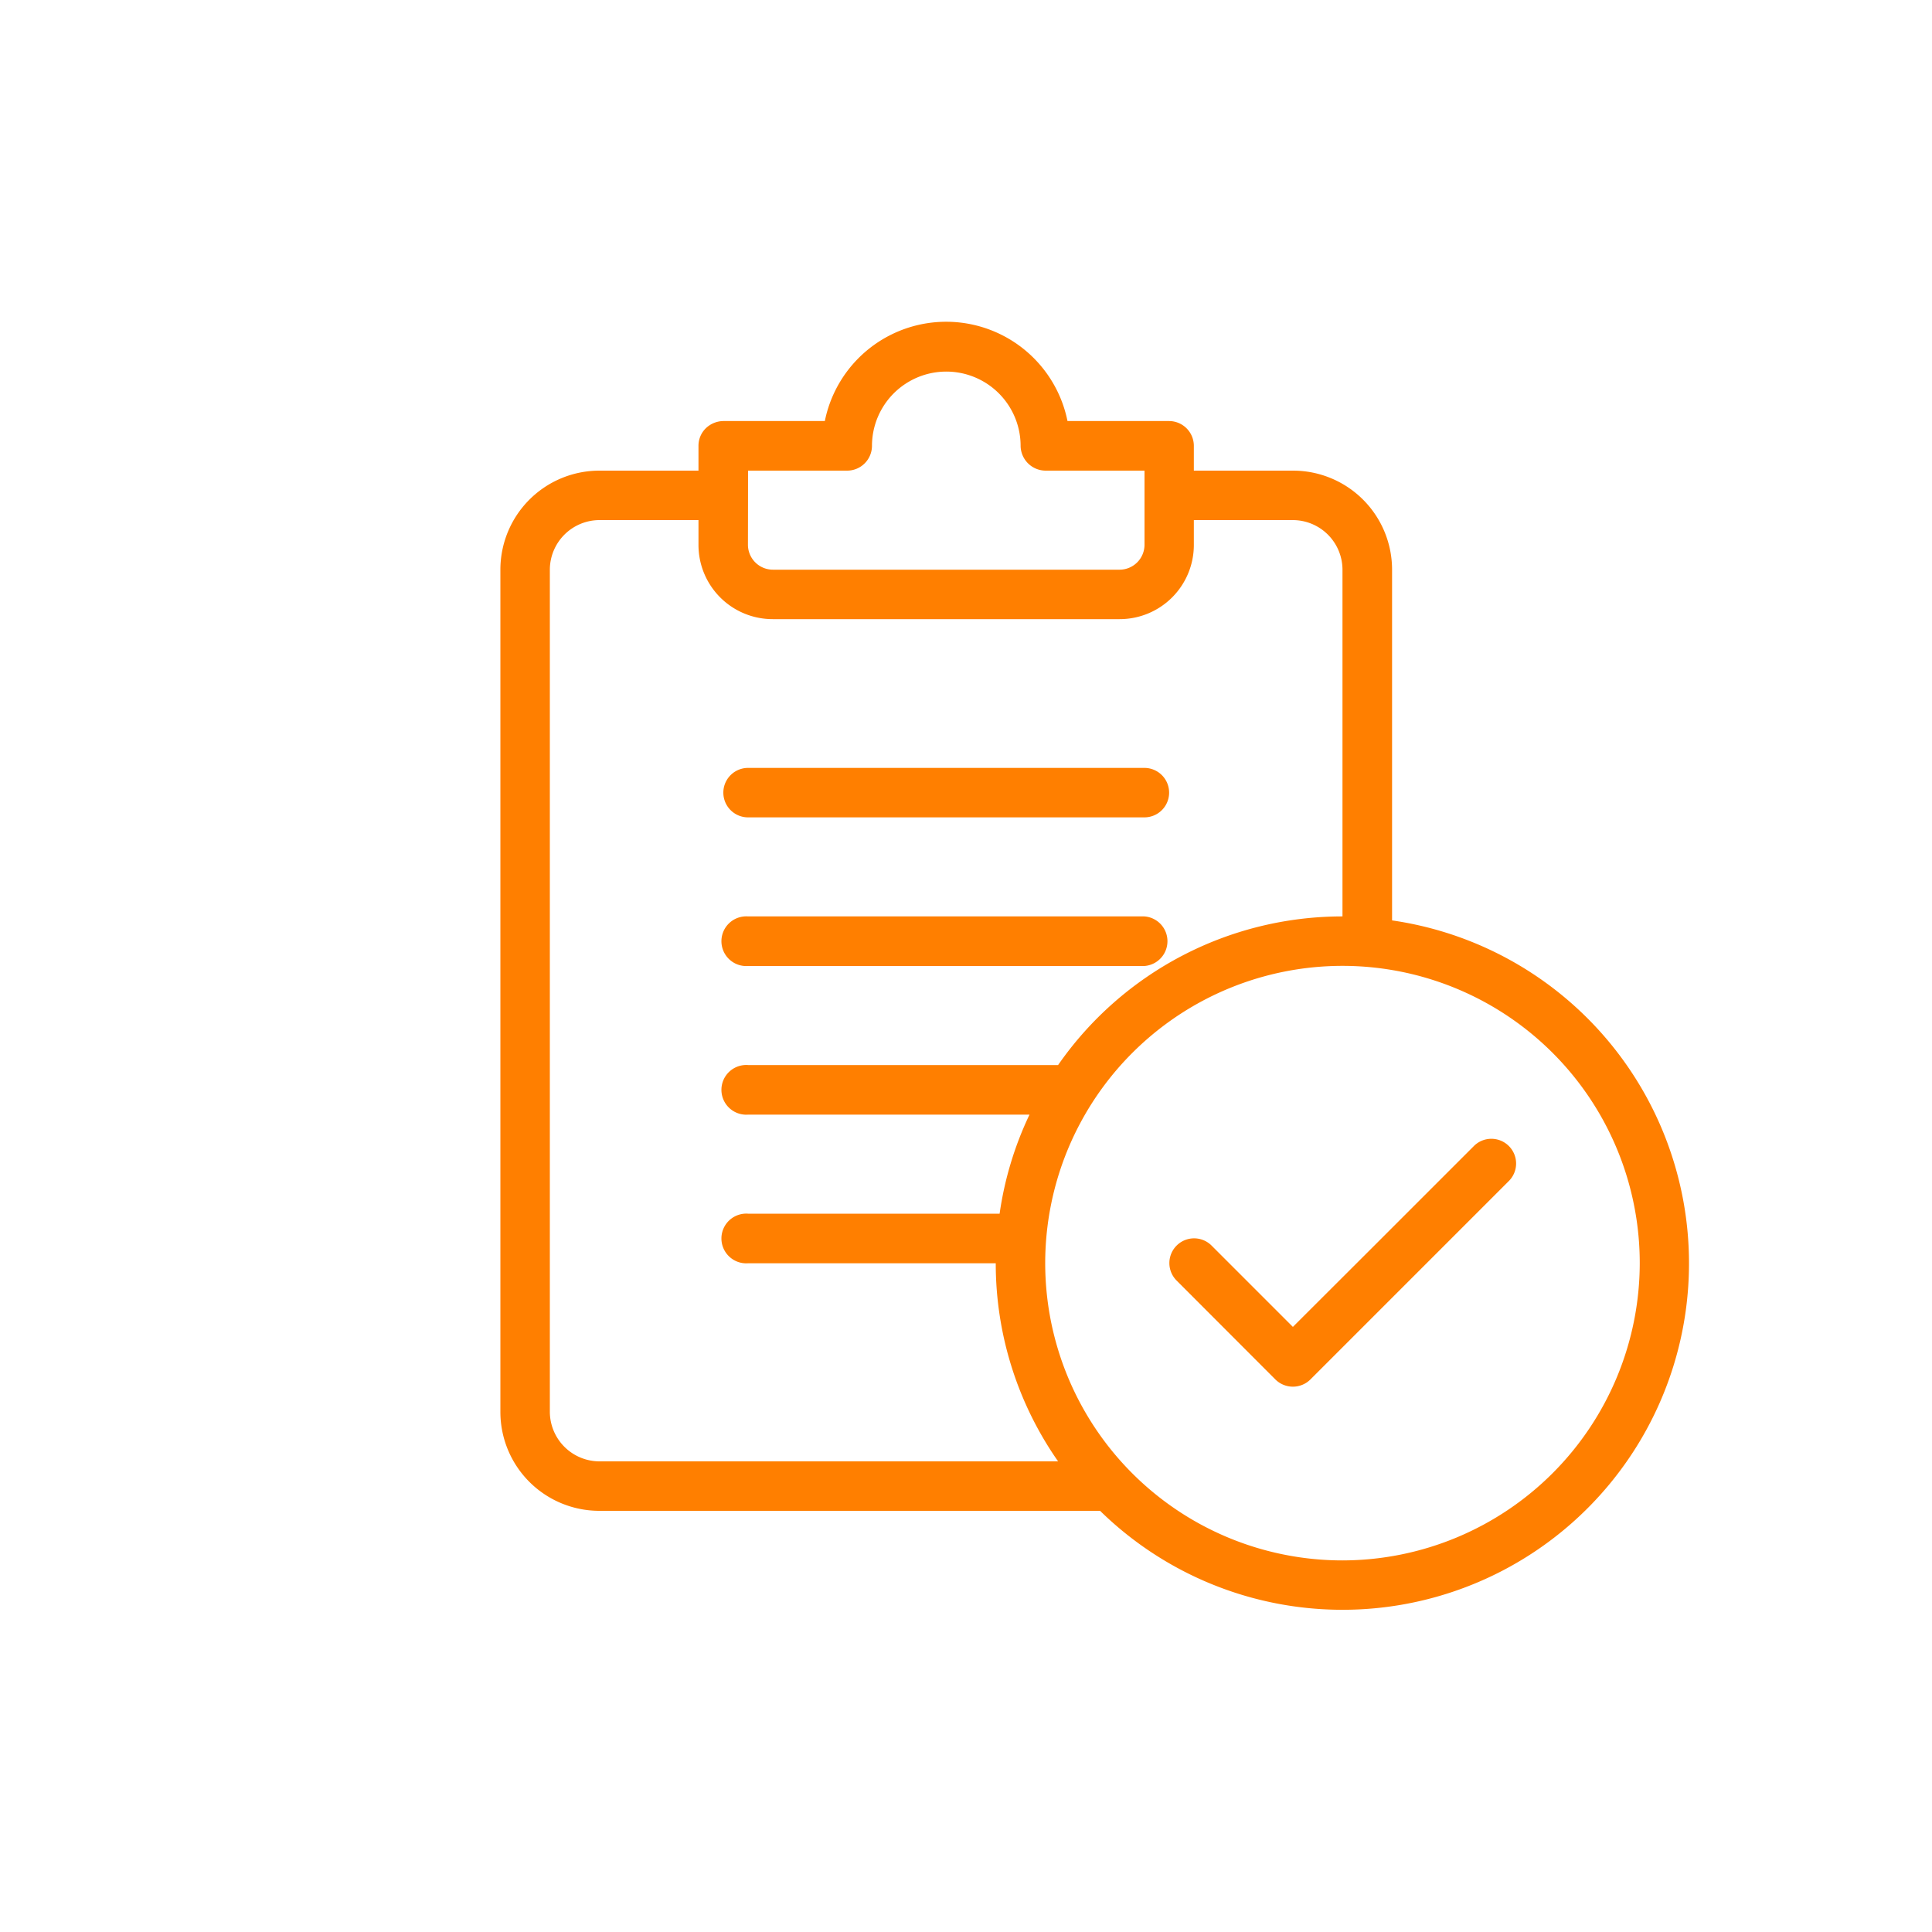 <?xml version="1.0" encoding="UTF-8"?> <svg xmlns="http://www.w3.org/2000/svg" id="Layer_1" data-name="Layer 1" viewBox="0 0 150 150"><defs><style>.cls-1{fill:#ff7f00;}</style></defs><title>hamann-icon</title><path class="cls-1" d="M58.08,63.46H88.85a1.92,1.92,0,0,0,0-3.84H58.08a1.92,1.92,0,1,0,0,3.84Zm0,11.54H88.85a1.93,1.93,0,0,0,0-3.85H58.08a1.93,1.93,0,1,0,0,3.85Zm50-3.54V44.23a7.69,7.69,0,0,0-7.7-7.69H92.69V34.62a1.93,1.93,0,0,0-1.92-1.93H82.88a9.61,9.61,0,0,0-18.84,0H56.15a2,2,0,0,0-1.36.57,1.9,1.9,0,0,0-.56,1.36v1.92H46.54a7.69,7.69,0,0,0-7.69,7.69v65.38a7.68,7.68,0,0,0,7.69,7.69H85.41a26.9,26.9,0,1,0,22.67-45.84Zm-50-34.92h7.7a1.93,1.93,0,0,0,1.92-1.92,5.77,5.77,0,1,1,11.54,0,1.95,1.95,0,0,0,1.92,1.92h7.7v5.77a1.94,1.94,0,0,1-1.93,1.92H60a1.94,1.94,0,0,1-1.93-1.92ZM46.54,113.46a3.86,3.86,0,0,1-3.85-3.85V44.23a3.86,3.86,0,0,1,3.85-3.85h7.69v1.93A5.76,5.76,0,0,0,60,48.07H86.92a5.76,5.76,0,0,0,5.77-5.76V40.38h7.69a3.86,3.86,0,0,1,3.85,3.85V71.15A26.88,26.88,0,0,0,82.15,82.69H58.08a1.93,1.93,0,1,0,0,3.85H79.93a26.59,26.59,0,0,0-2.32,7.69H58.08a1.93,1.93,0,1,0,0,3.85H77.31a26.81,26.81,0,0,0,4.84,15.38Zm57.69,7.69a23.08,23.08,0,1,1,23.08-23.07A23.11,23.11,0,0,1,104.23,121.15ZM114.41,89l-7.69,7.69-6.34,6.33-6.33-6.33a1.92,1.92,0,0,0-2.72,2.71l7.69,7.7a1.93,1.93,0,0,0,2.72,0l7.7-7.7,7.69-7.69A1.92,1.92,0,1,0,114.41,89Z"></path></svg> 